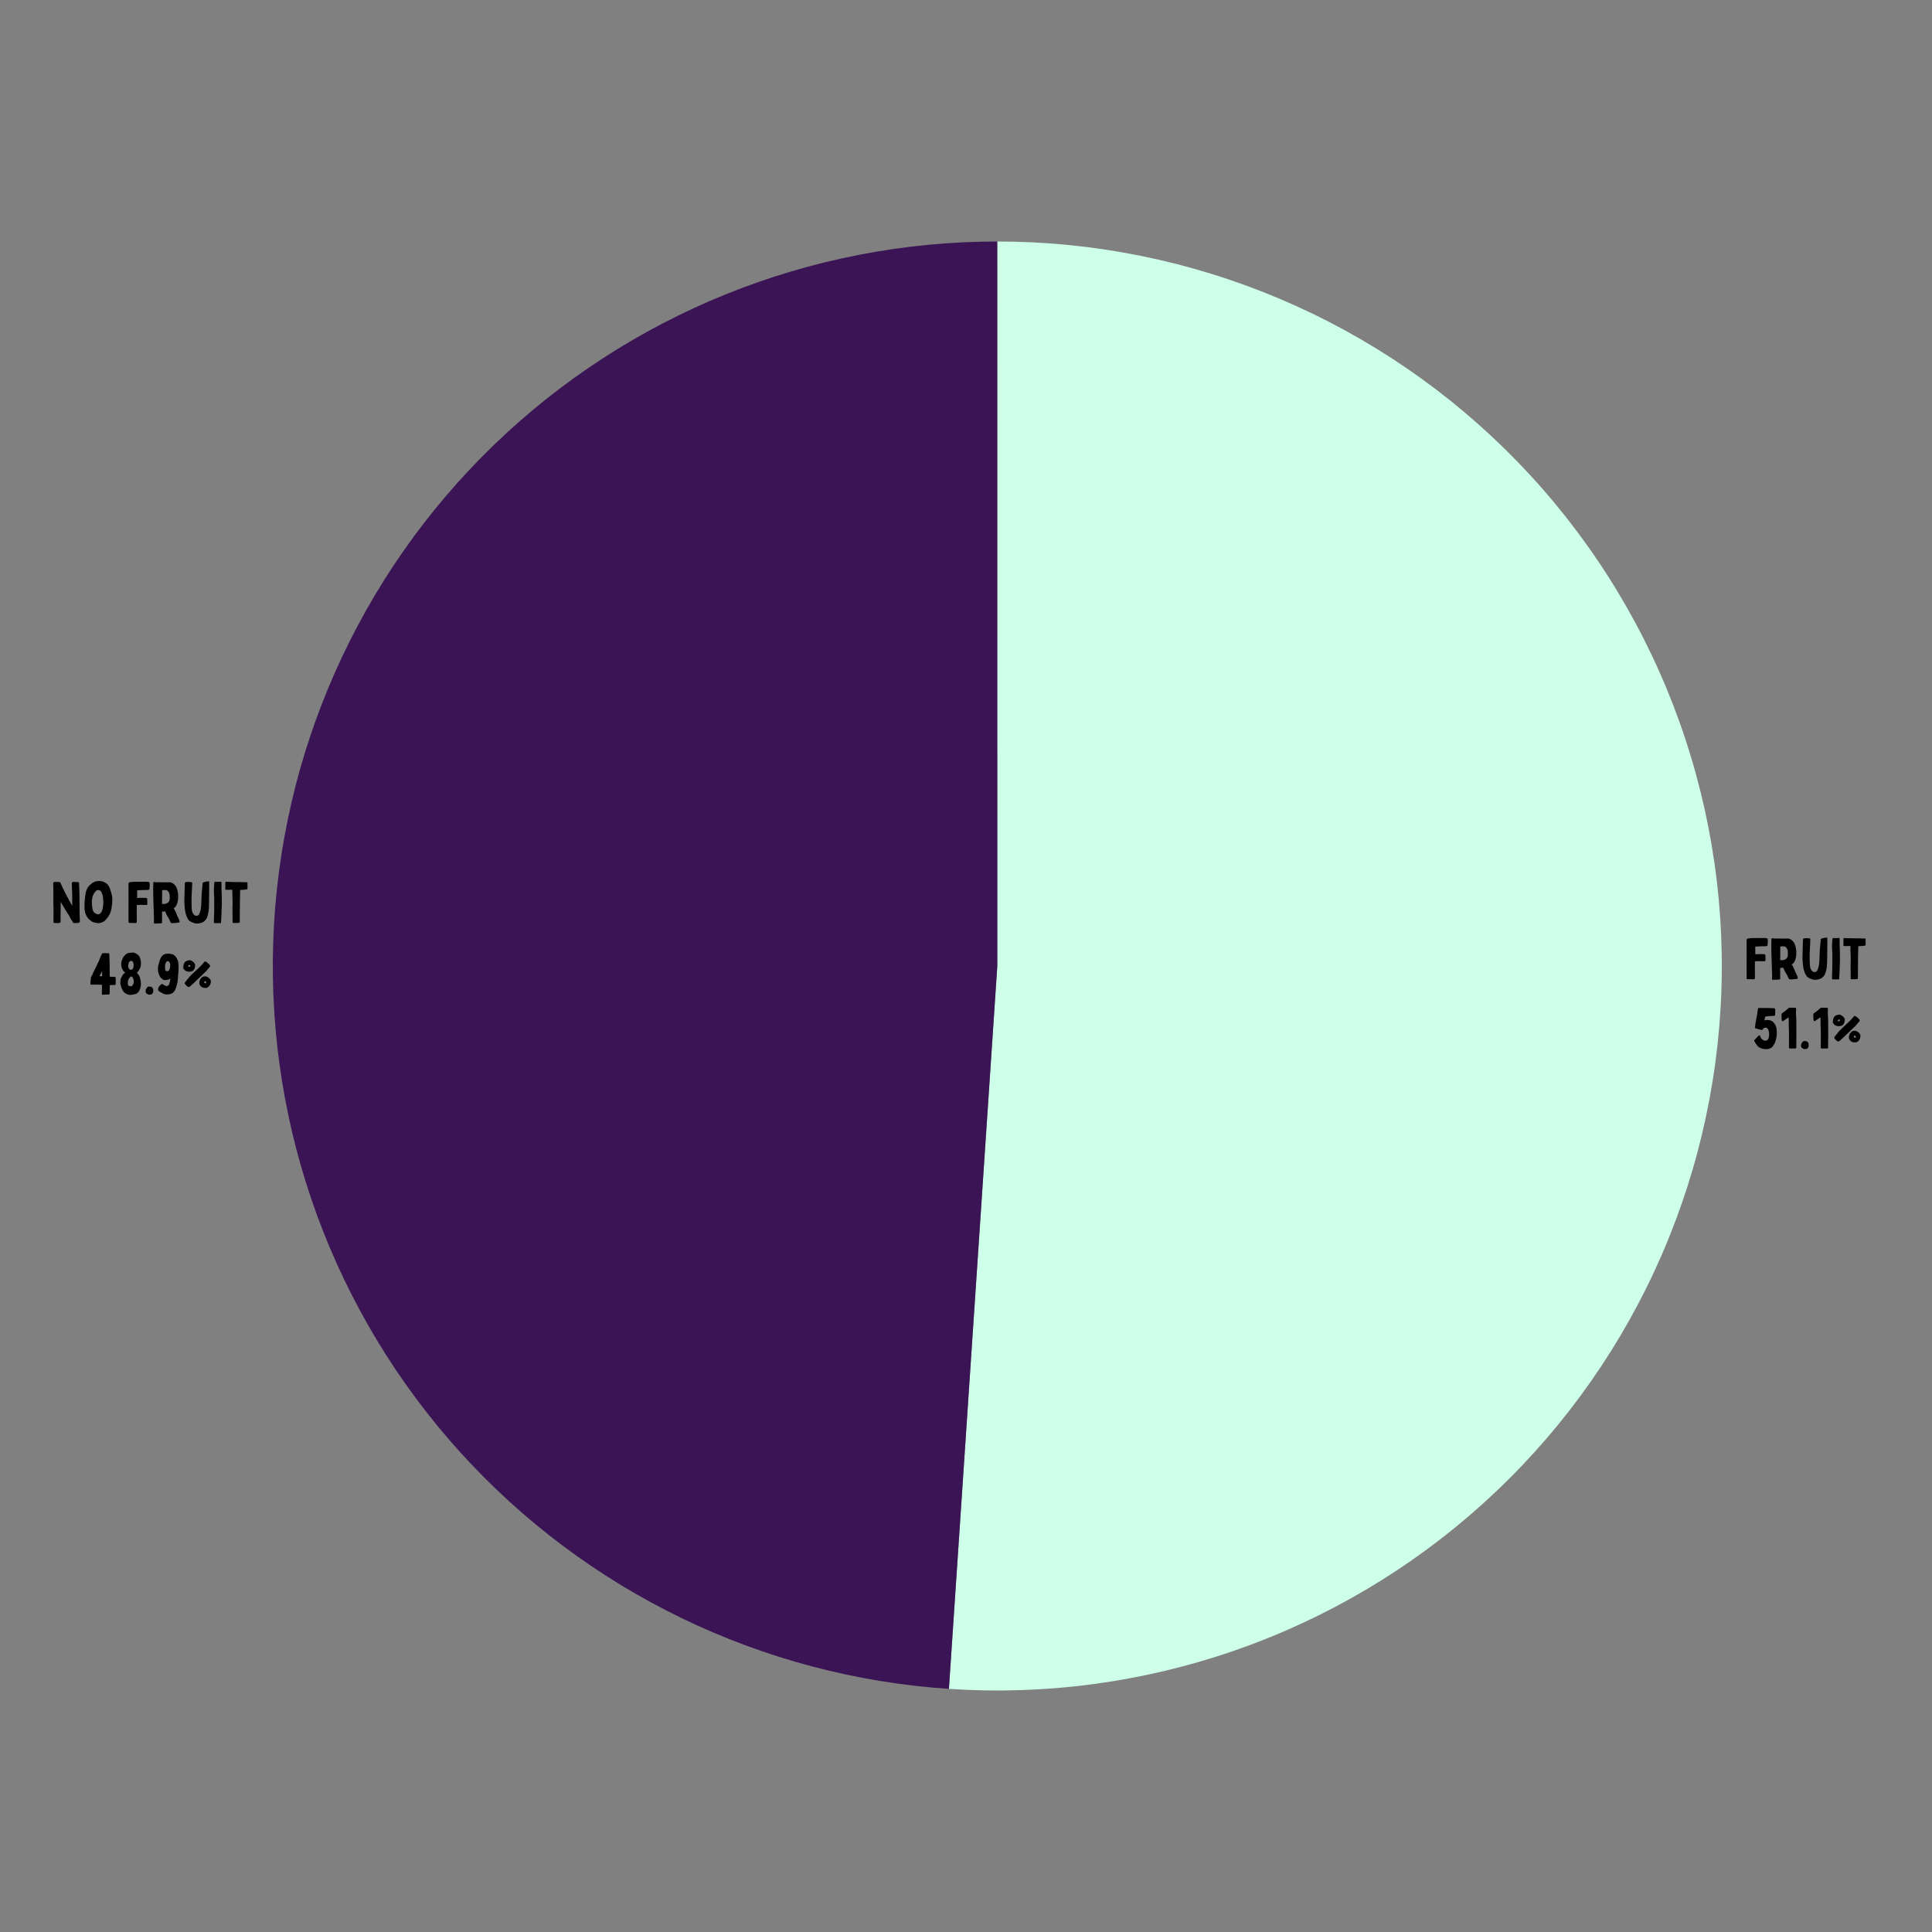 <svg xmlns="http://www.w3.org/2000/svg" xmlns:xlink="http://www.w3.org/1999/xlink" width="1080" zoomAndPan="magnify" viewBox="0 0 810 810" height="1080" preserveAspectRatio="xMidYMid meet" version="1.0"><rect x="0" y="0" width="810" height="810" fill="#808080" stroke="none"/><defs><g/></defs><path fill="#ceffe9" d="M 418.125 101.25 C 423.203 101.25 428.277 101.379 433.348 101.633 C 438.418 101.887 443.477 102.266 448.527 102.777 C 453.582 103.285 458.617 103.918 463.637 104.68 C 468.656 105.441 473.652 106.324 478.629 107.336 C 483.602 108.348 488.551 109.484 493.469 110.742 C 498.387 112 503.27 113.383 508.117 114.887 C 512.969 116.391 517.777 118.016 522.543 119.762 C 527.312 121.508 532.031 123.371 536.707 125.352 C 541.379 127.336 546 129.434 550.57 131.645 C 555.141 133.859 559.648 136.188 564.102 138.625 C 568.555 141.066 572.941 143.617 577.266 146.277 C 581.59 148.938 585.844 151.703 590.031 154.574 C 594.215 157.449 598.328 160.426 602.363 163.504 C 606.402 166.586 610.355 169.762 614.234 173.039 C 618.109 176.32 621.902 179.691 625.613 183.16 C 629.32 186.629 632.938 190.188 636.469 193.836 C 639.996 197.484 643.434 201.219 646.773 205.043 C 650.117 208.863 653.359 212.766 656.508 216.75 C 659.652 220.734 662.699 224.797 665.641 228.934 C 668.586 233.07 671.422 237.277 674.152 241.559 C 676.887 245.836 679.508 250.184 682.023 254.594 C 684.535 259.004 686.938 263.473 689.227 268.004 C 691.516 272.535 693.691 277.121 695.75 281.762 C 697.812 286.402 699.754 291.094 701.578 295.828 C 703.402 300.566 705.109 305.348 706.691 310.172 C 708.277 314.996 709.742 319.855 711.082 324.75 C 712.422 329.648 713.641 334.574 714.734 339.531 C 715.828 344.488 716.801 349.473 717.645 354.477 C 718.488 359.484 719.207 364.508 719.797 369.551 C 720.391 374.594 720.855 379.645 721.195 384.711 C 721.535 389.777 721.746 394.848 721.832 399.926 C 721.918 405 721.875 410.074 721.703 415.148 C 721.535 420.223 721.238 425.289 720.816 430.352 C 720.391 435.41 719.84 440.453 719.164 445.484 C 718.488 450.516 717.684 455.527 716.758 460.52 C 715.828 465.512 714.777 470.477 713.602 475.414 C 712.422 480.355 711.125 485.262 709.699 490.133 C 708.277 495.008 706.734 499.84 705.066 504.637 C 703.402 509.434 701.617 514.184 699.715 518.891 C 697.812 523.598 695.789 528.254 693.652 532.859 C 691.516 537.465 689.266 542.012 686.898 546.504 C 684.535 550.996 682.059 555.426 679.473 559.797 C 676.883 564.164 674.188 568.465 671.387 572.699 C 668.582 576.93 665.676 581.09 662.664 585.18 C 659.652 589.266 656.543 593.273 653.328 597.207 C 650.117 601.137 646.809 604.984 643.402 608.75 C 639.996 612.516 636.5 616.195 632.91 619.785 C 629.32 623.375 625.641 626.871 621.875 630.277 C 618.109 633.684 614.262 636.992 610.332 640.203 C 606.398 643.418 602.391 646.527 598.305 649.539 C 594.215 652.551 590.055 655.457 585.824 658.262 C 581.59 661.062 577.289 663.758 572.922 666.348 C 568.551 668.934 564.121 671.41 559.629 673.777 C 555.137 676.141 550.59 678.391 545.984 680.527 C 541.379 682.664 536.723 684.688 532.016 686.59 C 527.309 688.492 522.559 690.277 517.762 691.941 C 512.965 693.609 508.133 695.152 503.258 696.574 C 498.387 698 493.48 699.297 488.539 700.477 C 483.602 701.652 478.637 702.703 473.645 703.633 C 468.652 704.562 463.641 705.363 458.609 706.039 C 453.578 706.715 448.535 707.266 443.477 707.691 C 438.414 708.113 433.348 708.41 428.273 708.582 C 423.199 708.75 418.125 708.793 413.051 708.707 C 407.973 708.621 402.902 708.41 397.836 708.07 L 418.125 405 Z M 418.125 101.25 " fill-opacity="1" fill-rule="nonzero"/><path fill="#3a1455" d="M 397.836 708.07 C 392.984 707.746 388.141 707.305 383.305 706.746 C 378.473 706.191 373.656 705.516 368.855 704.727 C 364.055 703.938 359.273 703.035 354.52 702.016 C 349.762 700.996 345.031 699.863 340.328 698.617 C 335.625 697.371 330.953 696.016 326.316 694.543 C 321.68 693.074 317.078 691.492 312.52 689.801 C 307.957 688.109 303.438 686.309 298.965 684.402 C 294.488 682.492 290.062 680.477 285.684 678.355 C 281.305 676.234 276.98 674.008 272.707 671.68 C 268.438 669.352 264.223 666.922 260.07 664.391 C 255.914 661.859 251.824 659.227 247.797 656.5 C 243.766 653.77 239.805 650.949 235.914 648.031 C 232.02 645.109 228.203 642.102 224.453 639 C 220.707 635.898 217.035 632.707 213.438 629.43 C 209.844 626.148 206.332 622.785 202.898 619.34 C 199.465 615.891 196.117 612.363 192.852 608.758 C 189.59 605.148 186.414 601.465 183.328 597.703 C 180.242 593.941 177.246 590.109 174.344 586.207 C 171.441 582.301 168.637 578.328 165.922 574.289 C 163.211 570.25 160.598 566.148 158.086 561.984 C 155.57 557.816 153.156 553.594 150.848 549.312 C 148.535 545.031 146.328 540.699 144.223 536.312 C 142.121 531.926 140.125 527.488 138.234 523.008 C 136.344 518.523 134.562 513.996 132.891 509.43 C 131.219 504.859 129.656 500.254 128.203 495.609 C 126.754 490.969 125.414 486.293 124.188 481.582 C 122.961 476.875 121.848 472.141 120.848 467.379 C 119.852 462.617 118.965 457.836 118.195 453.031 C 117.426 448.227 116.773 443.406 116.234 438.574 C 115.699 433.738 115.277 428.891 114.973 424.035 C 114.668 419.18 114.48 414.32 114.406 409.457 C 114.336 404.59 114.383 399.727 114.543 394.867 C 114.707 390.004 114.984 385.148 115.379 380.297 C 115.777 375.449 116.289 370.613 116.918 365.789 C 117.543 360.965 118.289 356.156 119.148 351.367 C 120.004 346.578 120.98 341.812 122.066 337.074 C 123.156 332.332 124.355 327.617 125.672 322.934 C 126.984 318.25 128.41 313.598 129.949 308.984 C 131.488 304.367 133.137 299.793 134.895 295.254 C 136.652 290.719 138.516 286.227 140.488 281.781 C 142.465 277.332 144.543 272.938 146.727 268.59 C 148.914 264.242 151.199 259.949 153.59 255.715 C 155.984 251.477 158.473 247.301 161.066 243.184 C 163.656 239.066 166.348 235.012 169.133 231.023 C 171.922 227.035 174.801 223.117 177.777 219.27 C 180.75 215.418 183.816 211.641 186.973 207.941 C 190.129 204.238 193.371 200.613 196.703 197.066 C 200.031 193.52 203.445 190.055 206.945 186.672 C 210.441 183.289 214.016 179.992 217.672 176.785 C 221.328 173.574 225.059 170.453 228.863 167.422 C 232.668 164.391 236.543 161.449 240.492 158.605 C 244.438 155.762 248.449 153.012 252.527 150.359 C 256.605 147.707 260.746 145.152 264.949 142.699 C 269.148 140.246 273.406 137.895 277.723 135.648 C 282.035 133.398 286.402 131.254 290.816 129.215 C 295.234 127.176 299.699 125.246 304.207 123.422 C 308.719 121.594 313.27 119.879 317.863 118.273 C 322.453 116.668 327.082 115.172 331.746 113.789 C 336.41 112.406 341.105 111.137 345.832 109.977 C 350.559 108.82 355.309 107.777 360.082 106.848 C 364.859 105.918 369.652 105.102 374.469 104.402 C 379.281 103.703 384.113 103.121 388.953 102.652 C 393.797 102.188 398.648 101.836 403.508 101.602 C 408.367 101.367 413.23 101.25 418.094 101.25 L 418.125 405 Z M 397.836 708.07 " fill-opacity="1" fill-rule="nonzero"/><g fill="#000000" fill-opacity="1"><g transform="translate(731.285, 410.426)"><g><path d="M 1.008 -8.281 C 1.008 -7.223 1.008 -6.145 0.984 -5.09 L 0.984 -3.625 C 0.984 -2.52 0.984 -1.391 1.008 -0.266 C 1.008 0.023 1.008 0.047 1.32 0.098 L 1.465 0.098 C 1.727 0.098 1.992 0.07 2.23 0.098 C 2.785 0.145 3.336 0.145 3.887 0.145 C 3.984 0.145 4.055 0.121 4.129 0.121 C 4.344 0.07 4.441 -0.047 4.465 -0.266 C 4.465 -0.77 4.488 -1.297 4.488 -1.801 C 4.465 -2.953 4.441 -4.105 4.441 -5.258 C 4.441 -5.93 4.465 -6.602 4.488 -7.273 C 4.488 -7.367 4.512 -7.414 4.609 -7.414 C 4.824 -7.414 5.039 -7.441 5.258 -7.441 C 5.953 -7.465 6.625 -7.465 7.297 -7.414 C 7.754 -7.391 8.23 -7.414 8.688 -7.441 C 8.832 -7.465 8.879 -7.512 8.879 -7.68 C 8.879 -7.871 8.902 -8.062 8.902 -8.258 C 8.902 -8.785 8.902 -9.289 8.879 -9.793 C 8.879 -9.91 8.832 -10.031 8.785 -10.129 C 8.688 -10.32 8.52 -10.367 8.328 -10.391 C 7.656 -10.391 6.984 -10.414 6.336 -10.414 L 6.191 -10.414 C 5.734 -10.391 5.258 -10.367 4.777 -10.344 C 4.656 -10.344 4.633 -10.367 4.633 -10.512 C 4.633 -10.703 4.656 -10.895 4.633 -11.09 C 4.633 -11.855 4.609 -12.602 4.609 -13.367 C 4.609 -13.535 4.609 -13.535 4.777 -13.559 L 5.785 -13.633 C 6.168 -13.633 6.574 -13.68 6.961 -13.68 C 7.465 -13.703 7.945 -13.703 8.449 -13.703 C 8.688 -13.703 8.953 -13.703 9.191 -13.727 C 9.574 -13.777 9.742 -13.871 9.793 -14.281 C 9.887 -15 9.887 -15.719 9.863 -16.441 C 9.863 -16.512 9.863 -16.559 9.84 -16.609 C 9.77 -16.848 9.672 -17.039 9.383 -17.062 C 9.121 -17.113 8.855 -17.16 8.594 -17.16 C 8.207 -17.184 7.824 -17.16 7.441 -17.16 L 3.719 -17.16 C 3.023 -17.137 2.305 -17.062 1.609 -16.969 C 1.414 -16.945 1.246 -16.871 1.129 -16.727 C 1.055 -16.68 1.008 -16.559 1.008 -16.488 C 0.984 -16.246 0.961 -16.008 0.984 -15.77 C 0.984 -14.281 1.008 -12.77 1.008 -11.258 Z M 1.008 -8.281 "/></g></g></g><g fill="#000000" fill-opacity="1"><g transform="translate(741.653, 410.426)"><g><path d="M 1.246 -2.832 L 1.297 -2.832 L 1.297 0.145 C 1.297 0.312 1.367 0.383 1.559 0.359 C 1.895 0.359 2.258 0.336 2.594 0.336 C 3.238 0.359 3.887 0.289 4.512 0.215 C 4.633 0.215 4.68 0.145 4.703 0.047 L 4.703 -0.215 C 4.703 -1.609 4.703 -3.023 4.68 -4.414 C 4.68 -4.609 4.68 -4.609 4.871 -4.633 C 5.207 -4.656 5.52 -4.68 5.855 -4.703 C 5.977 -4.727 6.023 -4.703 6.047 -4.586 C 6.121 -4.414 6.191 -4.246 6.266 -4.055 C 6.406 -3.742 6.527 -3.434 6.695 -3.121 C 6.887 -2.762 7.105 -2.426 7.297 -2.09 C 7.441 -1.848 7.609 -1.633 7.703 -1.391 C 7.895 -0.91 8.113 -0.457 8.375 -0.023 C 8.449 0.098 8.543 0.145 8.664 0.168 C 8.977 0.168 9.312 0.191 9.648 0.168 C 10.129 0.145 10.586 0.07 11.062 0.047 C 11.352 0.023 11.617 0.023 11.855 -0.098 C 12.023 -0.168 12.098 -0.215 12.07 -0.406 C 12.047 -0.625 12 -0.84 11.93 -1.055 C 11.762 -1.465 11.594 -1.848 11.375 -2.258 C 11.16 -2.641 10.969 -3.07 10.824 -3.504 C 10.824 -3.551 10.801 -3.602 10.777 -3.648 C 10.609 -4.031 10.441 -4.414 10.273 -4.777 C 10.176 -4.992 10.078 -5.184 9.984 -5.375 C 9.863 -5.566 9.742 -5.762 9.602 -5.977 C 9.574 -6.047 9.574 -6.098 9.648 -6.145 C 9.816 -6.266 9.984 -6.383 10.129 -6.504 C 10.223 -6.602 10.32 -6.672 10.391 -6.793 C 10.633 -7.152 10.871 -7.535 10.992 -7.945 C 11.207 -8.617 11.398 -9.312 11.426 -10.031 C 11.449 -10.441 11.449 -10.871 11.449 -11.305 C 11.449 -12.434 11.207 -13.512 10.801 -14.566 C 10.703 -14.762 10.656 -14.977 10.535 -15.145 C 10.031 -15.91 9.406 -16.535 8.52 -16.824 C 8.281 -16.895 8.039 -16.945 7.801 -16.945 C 7.129 -16.945 6.434 -16.922 5.734 -16.922 C 5.113 -16.922 4.465 -16.945 3.816 -16.945 C 3.648 -16.945 3.504 -16.969 3.359 -16.969 C 3.121 -16.945 2.902 -16.922 2.664 -16.922 C 2.496 -16.922 2.328 -16.945 2.16 -16.945 C 2.016 -16.969 1.871 -16.992 1.703 -17.016 C 1.535 -17.039 1.367 -17.09 1.199 -17.039 C 1.078 -16.992 1.031 -16.922 1.031 -16.801 C 1.031 -16.535 1.008 -16.273 1.008 -16.031 C 0.961 -14.375 0.961 -12.719 1.008 -11.062 L 1.078 -9.121 C 1.078 -8.688 1.078 -8.258 1.105 -7.848 C 1.129 -7.105 1.176 -6.359 1.199 -5.641 C 1.223 -4.703 1.223 -3.77 1.246 -2.832 Z M 4.727 -10.754 L 4.727 -13.465 C 4.727 -13.609 4.727 -13.609 4.848 -13.609 C 5.016 -13.633 5.16 -13.633 5.305 -13.656 C 5.664 -13.703 6.023 -13.703 6.383 -13.656 C 6.672 -13.633 6.91 -13.512 7.105 -13.297 C 7.344 -13.078 7.512 -12.84 7.633 -12.527 C 7.703 -12.289 7.848 -12.07 7.871 -11.785 C 7.871 -11.594 7.895 -11.426 7.895 -11.23 C 7.922 -10.656 7.969 -10.105 7.848 -9.551 C 7.777 -9.215 7.633 -8.879 7.391 -8.617 C 7.223 -8.449 7.031 -8.305 6.816 -8.184 C 6.551 -8.039 6.266 -7.992 5.977 -7.895 C 5.93 -7.871 5.879 -7.871 5.832 -7.871 L 4.871 -7.871 C 4.68 -7.871 4.68 -7.871 4.68 -8.09 C 4.68 -8.664 4.703 -9.266 4.727 -9.84 Z M 4.727 -10.754 "/></g></g></g><g fill="#000000" fill-opacity="1"><g transform="translate(754.709, 410.426)"><g><path d="M 11.375 -11.809 L 11.398 -11.809 L 11.398 -14.352 C 11.398 -14.902 11.398 -15.434 11.426 -15.961 C 11.426 -16.32 11.426 -16.68 11.398 -17.039 C 11.398 -17.281 11.305 -17.352 11.062 -17.352 C 11.039 -17.352 11.039 -17.328 11.016 -17.328 C 10.801 -17.305 10.559 -17.281 10.344 -17.258 L 9.91 -17.184 C 9.551 -17.09 9.215 -16.992 8.855 -16.871 C 8.688 -16.848 8.664 -16.777 8.641 -16.609 C 8.594 -16.105 8.566 -15.574 8.52 -15.047 C 8.426 -14.09 8.328 -13.129 8.258 -12.191 C 8.184 -11.016 8.16 -9.863 8.113 -8.711 C 8.09 -7.727 8.062 -6.742 7.895 -5.785 C 7.801 -5.137 7.609 -4.488 7.344 -3.887 C 7.246 -3.625 7.105 -3.383 6.91 -3.191 C 6.551 -2.832 5.785 -2.832 5.426 -3 C 5.375 -3.023 5.352 -3.047 5.328 -3.07 C 4.895 -3.406 4.586 -3.84 4.391 -4.32 C 4.223 -4.801 4.105 -5.305 4.078 -5.809 L 4.008 -7.969 L 4.008 -10.559 C 4.008 -10.777 4.031 -10.969 4.031 -11.16 C 4.055 -11.449 4.078 -11.762 4.078 -12.07 L 4.078 -12.406 C 4.129 -13.105 4.176 -13.801 4.199 -14.496 L 4.273 -16.586 C 4.273 -16.871 4.176 -16.969 3.91 -16.992 C 3.742 -17.016 3.574 -17.016 3.406 -17.039 C 2.762 -17.137 2.137 -17.137 1.512 -16.992 C 1.297 -16.945 1.246 -16.922 1.223 -16.703 C 1.176 -16.32 1.152 -15.961 1.152 -15.602 C 1.129 -14.902 1.129 -14.184 1.105 -13.488 C 1.078 -12.098 1.031 -10.703 0.984 -9.289 C 0.961 -8.473 1.031 -7.633 1.105 -6.816 C 1.129 -6.504 1.176 -6.215 1.199 -5.93 C 1.223 -5.641 1.246 -5.375 1.297 -5.113 C 1.367 -4.609 1.465 -4.105 1.609 -3.625 C 1.727 -3.215 1.848 -2.809 2.039 -2.426 C 2.16 -2.207 2.258 -1.992 2.375 -1.777 C 2.543 -1.441 2.711 -1.105 3.023 -0.863 C 3.406 -0.574 3.793 -0.312 4.246 -0.145 C 4.559 -0.023 4.871 0.07 5.184 0.191 C 5.543 0.336 5.953 0.383 6.336 0.359 C 6.719 0.336 7.129 0.336 7.488 0.215 C 7.656 0.168 7.824 0.121 7.992 0.098 C 8.52 -0.047 9 -0.266 9.383 -0.672 C 9.434 -0.695 9.48 -0.719 9.504 -0.77 C 9.625 -0.863 9.742 -0.984 9.84 -1.105 C 10.32 -1.609 10.559 -2.258 10.754 -2.93 C 11.137 -4.176 11.258 -5.473 11.305 -6.77 C 11.352 -7.703 11.328 -8.641 11.352 -9.574 C 11.352 -10.32 11.375 -11.062 11.375 -11.809 Z M 11.375 -11.809 "/></g></g></g><g fill="#000000" fill-opacity="1"><g transform="translate(767.093, 410.426)"><g><path d="M 4.32 -7.945 C 4.297 -9.312 4.297 -10.703 4.273 -12.07 C 4.273 -12.383 4.246 -12.672 4.223 -12.984 C 4.223 -13.297 4.199 -13.609 4.176 -13.922 L 4.176 -16.895 C 4.152 -17.113 4.078 -17.184 3.863 -17.184 C 3.742 -17.184 3.625 -17.16 3.527 -17.16 C 3.336 -17.16 3.168 -17.137 3 -17.137 C 2.543 -17.137 2.113 -17.16 1.656 -17.137 C 1.223 -17.137 1.176 -17.062 1.152 -16.633 C 1.105 -15.961 1.055 -15.266 1.008 -14.566 C 0.961 -13.633 0.984 -12.672 1.055 -11.734 C 1.078 -11.258 1.129 -10.777 1.129 -10.32 L 1.129 -6.719 C 1.176 -5.113 1.055 -3.48 1.008 -1.848 C 0.984 -1.297 1.008 -0.77 0.984 -0.215 C 0.984 -0.023 1.078 0.098 1.246 0.168 C 1.32 0.191 1.367 0.191 1.441 0.191 L 3.77 0.191 C 3.91 0.191 3.984 0.121 3.984 -0.047 C 4.008 -0.098 3.984 -0.145 3.984 -0.215 C 4.008 -0.434 4.008 -0.648 4.031 -0.863 C 4.055 -1.586 4.129 -2.305 4.152 -3.023 C 4.176 -3.551 4.176 -4.078 4.199 -4.609 C 4.223 -5.016 4.223 -5.426 4.246 -5.809 C 4.273 -6.504 4.297 -7.223 4.32 -7.945 Z M 4.32 -7.945 "/></g></g></g><g fill="#000000" fill-opacity="1"><g transform="translate(772.373, 410.426)"><g><path d="M 3.551 -6.961 L 3.504 -6.961 L 3.504 -4.391 C 3.504 -3.047 3.527 -1.68 3.551 -0.336 C 3.551 0.047 3.672 0.145 4.008 0.145 C 4.246 0.121 4.488 0.121 4.727 0.121 L 5.16 0.121 C 5.328 0.121 5.52 0.098 5.688 0.098 C 5.902 0.07 6.121 0.047 6.312 0.023 C 6.434 0 6.504 -0.07 6.527 -0.191 C 6.527 -0.289 6.551 -0.383 6.551 -0.48 C 6.574 -2.566 6.574 -4.656 6.602 -6.719 C 6.602 -7.68 6.602 -8.617 6.625 -9.551 C 6.648 -10.344 6.695 -11.137 6.695 -11.93 C 6.719 -12.457 6.719 -12.984 6.719 -13.512 C 6.719 -13.727 6.719 -13.703 6.91 -13.727 C 7.32 -13.727 7.703 -13.754 8.113 -13.801 C 8.566 -13.824 9 -13.895 9.457 -13.969 C 9.719 -14.016 9.793 -14.09 9.793 -14.375 L 9.793 -16.633 C 9.793 -16.871 9.719 -16.945 9.48 -16.945 L 6.961 -17.016 C 6.07 -17.039 5.184 -17.039 4.297 -17.039 L 1.777 -17.113 C 1.488 -17.113 1.199 -17.137 0.91 -17.16 C 0.793 -17.16 0.695 -17.137 0.602 -17.016 C 0.551 -16.895 0.504 -16.777 0.504 -16.656 L 0.504 -14.473 C 0.504 -14.328 0.48 -14.184 0.48 -14.039 C 0.48 -13.871 0.551 -13.801 0.695 -13.801 C 1.078 -13.801 1.465 -13.777 1.848 -13.777 C 2.328 -13.801 2.785 -13.801 3.266 -13.824 C 3.434 -13.824 3.434 -13.824 3.434 -13.633 L 3.434 -12.434 C 3.457 -11.52 3.527 -10.609 3.527 -9.719 C 3.551 -8.809 3.551 -7.871 3.551 -6.961 Z M 3.551 -6.961 "/></g></g></g><g fill="#000000" fill-opacity="1"><g transform="translate(734.449, 439.512)"><g><path d="M 5.281 -11.711 C 5.305 -11.809 5.305 -11.902 5.328 -11.977 C 5.398 -12.359 5.496 -12.719 5.566 -13.105 C 5.617 -13.297 5.617 -13.297 5.785 -13.32 C 6.168 -13.367 6.574 -13.441 6.961 -13.488 C 7.391 -13.535 7.824 -13.535 8.281 -13.559 C 8.641 -13.586 9.023 -13.609 9.383 -13.633 C 9.672 -13.68 9.77 -13.777 9.793 -14.062 L 9.793 -14.184 C 9.793 -14.762 9.793 -15.312 9.816 -15.887 C 9.816 -16.055 9.793 -16.246 9.77 -16.414 C 9.77 -16.609 9.625 -16.777 9.48 -16.777 C 9.168 -16.801 8.855 -16.848 8.52 -16.848 C 7.801 -16.871 7.105 -16.895 6.383 -16.895 C 5.23 -16.895 4.105 -16.922 2.953 -16.922 C 2.902 -16.922 2.855 -16.895 2.809 -16.871 C 2.711 -16.777 2.594 -16.68 2.566 -16.512 C 2.566 -16.414 2.543 -16.32 2.52 -16.223 C 2.426 -15.527 2.352 -14.855 2.23 -14.16 C 2.062 -13.176 1.871 -12.215 1.68 -11.23 C 1.535 -10.414 1.414 -9.625 1.344 -8.809 L 1.344 -8.594 C 1.344 -8.52 1.367 -8.449 1.465 -8.426 L 1.969 -8.281 C 2.184 -8.207 2.375 -8.137 2.594 -8.09 C 2.879 -7.992 3.168 -7.871 3.504 -7.848 C 3.672 -7.848 3.84 -7.777 3.984 -7.754 C 4.055 -7.727 4.105 -7.703 4.176 -7.703 C 4.297 -7.656 4.391 -7.727 4.465 -7.824 C 4.586 -7.969 4.703 -8.113 4.801 -8.258 C 4.969 -8.449 5.184 -8.543 5.398 -8.617 C 5.977 -8.809 6.625 -8.496 6.84 -7.969 C 6.887 -7.848 6.961 -7.703 7.008 -7.586 C 7.297 -6.648 7.344 -5.734 7.176 -4.777 C 7.129 -4.367 6.984 -4.008 6.719 -3.672 C 6.551 -3.457 6.359 -3.289 6.07 -3.266 C 5.832 -3.215 5.594 -3.215 5.328 -3.238 C 5.184 -3.238 5.039 -3.289 4.895 -3.359 C 4.465 -3.602 4.078 -3.938 3.816 -4.367 C 3.672 -4.656 3.551 -4.969 3.434 -5.258 C 3.359 -5.449 3.383 -5.426 3.168 -5.426 C 3.121 -5.426 3.047 -5.426 3 -5.375 C 2.855 -5.281 2.711 -5.184 2.594 -5.062 C 2.281 -4.754 2.016 -4.441 1.727 -4.129 C 1.512 -3.887 1.297 -3.648 1.078 -3.434 C 0.984 -3.336 0.961 -3.238 1.008 -3.121 C 1.031 -3.07 1.055 -3 1.078 -2.953 C 1.414 -2.426 1.68 -1.848 2.113 -1.391 C 2.113 -1.367 2.137 -1.344 2.137 -1.344 C 2.305 -1.078 2.496 -0.887 2.711 -0.695 C 3.121 -0.336 3.625 -0.098 4.152 0.07 C 4.559 0.191 4.992 0.289 5.426 0.336 C 5.879 0.383 6.336 0.359 6.793 0.289 C 7.199 0.238 7.586 0.07 7.945 -0.121 C 8.305 -0.312 8.641 -0.551 8.855 -0.887 C 9.098 -1.246 9.312 -1.633 9.527 -2.016 C 9.672 -2.258 9.77 -2.52 9.863 -2.785 C 10.176 -3.625 10.367 -4.488 10.441 -5.375 C 10.535 -6.383 10.512 -7.391 10.344 -8.398 C 10.223 -9 10.031 -9.574 9.695 -10.078 C 9.551 -10.32 9.383 -10.535 9.215 -10.754 C 9 -11.062 8.688 -11.305 8.352 -11.473 C 7.871 -11.711 7.391 -11.855 6.84 -11.879 C 6.434 -11.902 6 -11.879 5.594 -11.785 C 5.496 -11.762 5.398 -11.734 5.281 -11.711 Z M 5.281 -11.711 "/></g></g></g><g fill="#000000" fill-opacity="1"><g transform="translate(745.921, 439.512)"><g><path d="M 3.961 -13.008 C 3.984 -12.574 4.008 -12.191 4.008 -11.785 C 4.008 -10.008 4.055 -8.23 4.129 -6.457 C 4.152 -5.711 4.129 -4.969 4.129 -4.223 C 4.129 -3.289 4.105 -2.375 4.105 -1.465 L 4.105 -0.336 C 4.105 -0.07 4.32 0.121 4.586 0.098 C 4.727 0.07 4.848 0.07 4.992 0.07 L 6.648 0.07 C 6.742 0.07 6.816 0.07 6.91 0.047 C 7.105 -0.023 7.199 -0.145 7.199 -0.359 C 7.199 -0.984 7.176 -1.609 7.176 -2.23 C 7.199 -3.191 7.223 -4.152 7.223 -5.113 C 7.223 -7.078 7.199 -9.023 7.199 -10.969 C 7.199 -12 7.176 -13.008 7.078 -14.039 C 7.055 -14.449 7.055 -14.879 7.055 -15.289 C 7.055 -15.504 7.078 -15.695 7.078 -15.887 C 7.105 -16.078 7.105 -16.246 7.105 -16.414 L 7.105 -16.754 C 7.078 -16.871 6.984 -16.945 6.863 -16.969 C 6.672 -16.992 6.48 -17.016 6.289 -17.016 C 5.688 -17.039 5.09 -17.039 4.488 -17.039 C 4.246 -17.062 4.055 -16.969 3.887 -16.801 C 3.816 -16.727 3.719 -16.656 3.625 -16.586 C 3.289 -16.297 2.953 -15.984 2.617 -15.719 C 2.258 -15.434 1.895 -15.191 1.559 -14.953 L 1.199 -14.664 C 1.055 -14.566 0.984 -14.426 0.984 -14.258 C 0.984 -14.184 0.961 -14.113 0.961 -14.062 C 0.984 -13.559 0.984 -13.055 1.008 -12.551 C 1.008 -12.266 1.055 -11.977 1.129 -11.688 C 1.176 -11.398 1.414 -11.305 1.68 -11.473 C 2.137 -11.785 2.641 -12.023 3.07 -12.406 C 3.145 -12.48 3.238 -12.504 3.336 -12.574 L 3.77 -12.863 C 3.816 -12.91 3.887 -12.961 3.961 -13.008 Z M 3.961 -13.008 "/></g></g></g><g fill="#000000" fill-opacity="1"><g transform="translate(754.105, 439.512)"><g><path d="M 4.199 -1.297 C 4.199 -1.465 4.199 -1.609 4.176 -1.777 C 4.105 -2.52 3.48 -3 2.93 -3.023 C 2.762 -3.047 2.594 -3.047 2.426 -3.07 C 2.062 -3.07 1.777 -2.93 1.586 -2.641 C 1.414 -2.398 1.273 -2.16 1.129 -1.895 C 0.984 -1.633 0.938 -1.344 0.984 -1.031 C 1.008 -0.742 1.055 -0.457 1.297 -0.238 C 1.801 0.238 2.398 0.434 3.098 0.289 C 3.504 0.215 3.816 0 4.008 -0.383 C 4.152 -0.672 4.199 -0.984 4.199 -1.297 Z M 4.199 -1.297 "/></g></g></g><g fill="#000000" fill-opacity="1"><g transform="translate(759.265, 439.512)"><g><path d="M 3.961 -13.008 C 3.984 -12.574 4.008 -12.191 4.008 -11.785 C 4.008 -10.008 4.055 -8.23 4.129 -6.457 C 4.152 -5.711 4.129 -4.969 4.129 -4.223 C 4.129 -3.289 4.105 -2.375 4.105 -1.465 L 4.105 -0.336 C 4.105 -0.07 4.32 0.121 4.586 0.098 C 4.727 0.07 4.848 0.07 4.992 0.07 L 6.648 0.07 C 6.742 0.07 6.816 0.07 6.91 0.047 C 7.105 -0.023 7.199 -0.145 7.199 -0.359 C 7.199 -0.984 7.176 -1.609 7.176 -2.23 C 7.199 -3.191 7.223 -4.152 7.223 -5.113 C 7.223 -7.078 7.199 -9.023 7.199 -10.969 C 7.199 -12 7.176 -13.008 7.078 -14.039 C 7.055 -14.449 7.055 -14.879 7.055 -15.289 C 7.055 -15.504 7.078 -15.695 7.078 -15.887 C 7.105 -16.078 7.105 -16.246 7.105 -16.414 L 7.105 -16.754 C 7.078 -16.871 6.984 -16.945 6.863 -16.969 C 6.672 -16.992 6.48 -17.016 6.289 -17.016 C 5.688 -17.039 5.09 -17.039 4.488 -17.039 C 4.246 -17.062 4.055 -16.969 3.887 -16.801 C 3.816 -16.727 3.719 -16.656 3.625 -16.586 C 3.289 -16.297 2.953 -15.984 2.617 -15.719 C 2.258 -15.434 1.895 -15.191 1.559 -14.953 L 1.199 -14.664 C 1.055 -14.566 0.984 -14.426 0.984 -14.258 C 0.984 -14.184 0.961 -14.113 0.961 -14.062 C 0.984 -13.559 0.984 -13.055 1.008 -12.551 C 1.008 -12.266 1.055 -11.977 1.129 -11.688 C 1.176 -11.398 1.414 -11.305 1.68 -11.473 C 2.137 -11.785 2.641 -12.023 3.07 -12.406 C 3.145 -12.48 3.238 -12.504 3.336 -12.574 L 3.77 -12.863 C 3.816 -12.91 3.887 -12.961 3.961 -13.008 Z M 3.961 -13.008 "/></g></g></g><g fill="#000000" fill-opacity="1"><g transform="translate(767.449, 439.512)"><g><path d="M 10.152 -13.559 C 9.984 -13.559 9.887 -13.512 9.816 -13.414 C 9.77 -13.344 9.719 -13.297 9.672 -13.246 C 9.406 -12.938 9.145 -12.648 8.879 -12.336 C 8.617 -12.047 8.375 -11.762 8.09 -11.473 C 7.801 -11.184 7.488 -10.895 7.176 -10.609 C 6.168 -9.648 5.16 -8.711 4.176 -7.777 C 4.031 -7.633 3.887 -7.512 3.77 -7.367 C 3.098 -6.527 2.426 -5.711 1.727 -4.871 C 1.586 -4.703 1.609 -4.488 1.586 -4.297 C 1.586 -4.273 1.633 -4.223 1.656 -4.199 C 1.945 -3.816 2.258 -3.457 2.617 -3.145 C 2.809 -3 3.023 -2.93 3.238 -2.879 C 3.312 -2.879 3.383 -2.879 3.434 -2.902 C 3.648 -3 3.863 -3.098 4.031 -3.289 C 4.414 -3.695 4.871 -4.055 5.281 -4.441 C 5.711 -4.801 6.098 -5.23 6.504 -5.617 C 7.441 -6.527 8.352 -7.414 9.289 -8.305 C 9.434 -8.449 9.574 -8.566 9.719 -8.688 C 10.031 -9 10.367 -9.312 10.68 -9.648 C 11.137 -10.152 11.566 -10.68 12 -11.207 C 12.047 -11.258 12.098 -11.328 12.145 -11.398 C 12.215 -11.543 12.289 -11.734 12.191 -11.902 C 12.023 -12.168 11.855 -12.434 11.617 -12.625 C 11.305 -12.84 11.09 -13.152 10.727 -13.32 C 10.727 -13.32 10.703 -13.32 10.703 -13.344 C 10.535 -13.512 10.344 -13.535 10.152 -13.559 Z M 5.953 -11.855 L 5.953 -12.098 C 5.93 -12.238 5.902 -12.383 5.855 -12.527 C 5.664 -12.938 5.352 -13.273 4.969 -13.559 C 4.801 -13.656 4.633 -13.754 4.465 -13.871 C 4.078 -14.137 3.648 -14.16 3.191 -14.062 C 2.977 -14.016 2.785 -13.969 2.566 -13.895 C 2.016 -13.703 1.609 -13.391 1.344 -12.84 C 1.055 -12.215 0.984 -11.543 0.961 -10.848 C 0.961 -10.777 0.984 -10.68 1.055 -10.609 C 1.176 -10.414 1.344 -10.246 1.488 -10.055 C 1.586 -9.961 1.656 -9.863 1.754 -9.793 C 2.207 -9.48 2.734 -9.312 3.289 -9.289 C 3.719 -9.289 4.152 -9.336 4.559 -9.457 C 4.754 -9.527 4.945 -9.625 5.113 -9.77 C 5.426 -10.008 5.617 -10.344 5.734 -10.703 C 5.902 -11.062 5.953 -11.449 5.953 -11.855 Z M 3.457 -11.328 C 3.336 -11.352 3.238 -11.352 3.145 -11.398 C 3.023 -11.449 3.023 -11.496 3.047 -11.617 C 3.098 -11.855 3.336 -12.098 3.574 -12.145 C 3.648 -12.168 3.719 -12.145 3.77 -12.07 C 3.863 -11.93 3.91 -11.785 3.91 -11.617 C 3.887 -11.496 3.84 -11.426 3.742 -11.375 C 3.648 -11.352 3.551 -11.328 3.457 -11.328 Z M 10.152 -7.344 C 9.527 -7.367 9.023 -7.152 8.594 -6.742 C 8.305 -6.434 8.09 -6.098 7.922 -5.711 C 7.754 -5.281 7.703 -4.824 7.727 -4.367 C 7.754 -4.105 7.801 -3.84 7.969 -3.625 C 8.184 -3.359 8.375 -3.098 8.664 -2.902 C 9.121 -2.594 9.648 -2.496 10.199 -2.473 C 10.824 -2.449 11.328 -2.688 11.734 -3.121 C 12.266 -3.719 12.574 -4.441 12.551 -5.281 C 12.527 -5.566 12.457 -5.879 12.266 -6.098 C 11.953 -6.457 11.641 -6.816 11.207 -7.031 C 10.848 -7.223 10.512 -7.367 10.152 -7.344 Z M 10.633 -4.777 C 10.633 -4.465 10.488 -4.344 10.199 -4.465 C 10.008 -4.535 9.816 -4.586 9.742 -4.801 C 9.719 -4.922 9.695 -5.016 9.793 -5.09 C 9.84 -5.16 9.887 -5.207 9.961 -5.258 C 10.129 -5.375 10.223 -5.375 10.391 -5.23 C 10.512 -5.113 10.633 -4.969 10.633 -4.777 Z M 10.633 -4.777 "/></g></g></g><g fill="#000000" fill-opacity="1"><g transform="translate(21.316, 386.836)"><g><path d="M 4.129 -8.664 C 4.152 -8.664 4.152 -8.688 4.176 -8.688 C 4.176 -8.664 4.199 -8.664 4.199 -8.641 C 4.391 -8.137 4.727 -7.703 4.992 -7.246 C 5.352 -6.602 5.734 -5.977 6.121 -5.328 C 6.406 -4.871 6.672 -4.441 6.961 -4.008 C 7.273 -3.527 7.609 -3.098 7.848 -2.617 C 7.992 -2.305 8.137 -2.016 8.281 -1.727 C 8.594 -1.223 8.93 -0.719 9.238 -0.191 C 9.312 -0.098 9.406 0 9.48 0.098 C 9.551 0.145 9.648 0.168 9.695 0.168 C 10.008 0.168 10.32 0.145 10.633 0.145 C 10.871 0.121 11.137 0.07 11.398 0.098 C 11.664 0.098 11.855 0 12.047 -0.215 C 12.121 -0.312 12.168 -0.383 12.168 -0.527 C 12.145 -0.984 12.145 -1.465 12.145 -1.922 C 12.098 -2.902 12.047 -3.863 12.047 -4.848 C 12.023 -6.406 12.047 -7.992 12.023 -9.551 C 12.023 -10.922 12 -12.289 11.953 -13.633 C 11.93 -14.641 11.809 -15.648 11.832 -16.656 C 11.832 -16.777 11.762 -16.871 11.664 -16.922 C 11.617 -16.945 11.566 -16.969 11.496 -16.969 C 11.328 -17.039 11.113 -17.016 10.922 -17.016 C 10.512 -17.039 10.078 -17.062 9.672 -17.09 C 9.457 -17.09 9.266 -17.062 9.07 -16.992 C 8.902 -16.922 8.809 -16.848 8.809 -16.656 C 8.809 -15.961 8.809 -15.266 8.832 -14.594 C 8.855 -13.801 8.953 -13.008 8.953 -12.215 C 8.977 -10.559 8.977 -8.902 8.977 -7.273 C 8.977 -7.223 8.953 -7.176 8.953 -7.129 C 8.902 -7.152 8.879 -7.176 8.879 -7.199 C 8.543 -7.801 8.184 -8.398 7.871 -9 C 7.656 -9.359 7.488 -9.719 7.297 -10.078 C 6.695 -11.184 6.098 -12.289 5.566 -13.414 C 5.23 -14.113 4.848 -14.809 4.559 -15.551 C 4.414 -15.938 4.199 -16.297 4.031 -16.68 C 3.961 -16.871 3.816 -16.992 3.625 -17.016 L 2.762 -17.09 L 1.535 -17.09 C 1.488 -17.09 1.414 -17.09 1.367 -17.062 C 1.129 -16.922 0.961 -16.727 0.961 -16.414 C 0.961 -16.273 0.961 -16.152 0.984 -16.031 C 0.984 -15.887 1.008 -15.742 1.031 -15.574 C 1.031 -14.977 1.055 -14.352 1.055 -13.727 L 1.055 -8.449 C 1.078 -7.535 1.105 -6.625 1.129 -5.734 C 1.129 -4.008 1.105 -2.258 1.105 -0.551 C 1.105 -0.434 1.105 -0.336 1.129 -0.215 C 1.152 -0.023 1.297 0.121 1.488 0.121 C 2.062 0.145 2.641 0.215 3.215 0.168 C 3.434 0.145 3.625 0.098 3.816 0 C 4.008 -0.098 4.105 -0.312 4.105 -0.527 C 4.078 -1.129 4.055 -1.727 4.055 -2.328 C 4.055 -3.121 4.105 -3.938 4.105 -4.727 C 4.129 -5.977 4.129 -7.246 4.129 -8.496 Z M 4.129 -8.664 "/></g></g></g><g fill="#000000" fill-opacity="1"><g transform="translate(34.444, 386.836)"><g><path d="M 1.008 -7.656 L 1.008 -7.367 C 0.938 -6.359 0.984 -5.352 1.246 -4.344 C 1.344 -4.031 1.441 -3.695 1.559 -3.383 C 1.703 -3.023 1.848 -2.664 2.113 -2.375 C 2.113 -2.375 2.137 -2.328 2.137 -2.305 C 2.328 -1.969 2.594 -1.68 2.879 -1.414 C 3.215 -1.129 3.551 -0.84 3.91 -0.602 C 4.152 -0.406 4.414 -0.266 4.727 -0.191 C 5.016 -0.121 5.305 0 5.594 0.047 C 5.953 0.121 6.312 0.168 6.672 0.215 L 6.742 0.215 C 7.152 0.168 7.559 0.145 7.969 0 C 8.23 -0.07 8.473 -0.168 8.711 -0.289 C 9.289 -0.574 9.719 -1.008 10.129 -1.465 C 10.344 -1.727 10.535 -1.969 10.727 -2.23 C 10.992 -2.641 11.281 -3 11.473 -3.457 C 11.566 -3.672 11.688 -3.91 11.785 -4.129 C 12.098 -4.871 12.238 -5.641 12.359 -6.406 C 12.551 -7.586 12.672 -8.785 12.648 -9.961 C 12.625 -10.488 12.574 -11.016 12.457 -11.52 C 12.238 -12.434 11.977 -13.297 11.688 -14.184 C 11.473 -14.734 11.207 -15.289 10.848 -15.77 C 10.633 -16.078 10.367 -16.344 10.031 -16.559 C 9.602 -16.824 9.168 -17.062 8.688 -17.23 C 8.281 -17.375 7.871 -17.449 7.441 -17.473 C 6.984 -17.496 6.527 -17.449 6.098 -17.375 C 5.688 -17.305 5.305 -17.23 4.969 -17.016 C 4.945 -17.016 4.945 -16.992 4.922 -16.992 C 4.609 -16.922 4.344 -16.703 4.105 -16.512 C 3.816 -16.297 3.527 -16.055 3.266 -15.816 C 2.734 -15.359 2.328 -14.809 2.039 -14.16 C 1.992 -14.016 1.945 -13.871 1.871 -13.727 C 1.656 -13.273 1.535 -12.77 1.441 -12.238 C 1.344 -11.641 1.297 -11.039 1.199 -10.441 C 1.152 -10.008 1.078 -9.574 1.055 -9.145 C 1.008 -8.664 1.008 -8.16 1.008 -7.656 Z M 8.879 -8.902 C 8.879 -8.016 8.809 -7.129 8.664 -6.238 C 8.594 -5.664 8.398 -5.113 8.137 -4.586 C 7.969 -4.223 7.703 -3.91 7.367 -3.719 C 7.031 -3.504 6.672 -3.406 6.266 -3.551 C 5.953 -3.672 5.641 -3.816 5.352 -3.984 C 5.016 -4.199 4.801 -4.488 4.633 -4.824 C 4.414 -5.23 4.344 -5.664 4.273 -6.098 C 4.105 -7.078 4.031 -8.09 4.078 -9.07 C 4.152 -10.129 4.344 -11.184 4.871 -12.121 C 5.16 -12.602 5.496 -13.031 5.902 -13.414 C 6.07 -13.609 6.289 -13.68 6.551 -13.68 C 6.84 -13.656 7.129 -13.633 7.391 -13.535 C 7.535 -13.488 7.633 -13.414 7.703 -13.32 C 7.969 -13.055 8.137 -12.719 8.281 -12.383 C 8.543 -11.785 8.688 -11.16 8.762 -10.512 C 8.809 -9.984 8.832 -9.457 8.879 -8.902 Z M 8.879 -8.902 "/></g></g></g><g fill="#000000" fill-opacity="1"><g transform="translate(48.076, 386.836)"><g/></g></g><g fill="#000000" fill-opacity="1"><g transform="translate(52.876, 386.836)"><g><path d="M 1.008 -8.281 C 1.008 -7.223 1.008 -6.145 0.984 -5.09 L 0.984 -3.625 C 0.984 -2.52 0.984 -1.391 1.008 -0.266 C 1.008 0.023 1.008 0.047 1.32 0.098 L 1.465 0.098 C 1.727 0.098 1.992 0.07 2.23 0.098 C 2.785 0.145 3.336 0.145 3.887 0.145 C 3.984 0.145 4.055 0.121 4.129 0.121 C 4.344 0.07 4.441 -0.047 4.465 -0.266 C 4.465 -0.77 4.488 -1.297 4.488 -1.801 C 4.465 -2.953 4.441 -4.105 4.441 -5.258 C 4.441 -5.93 4.465 -6.602 4.488 -7.273 C 4.488 -7.367 4.512 -7.414 4.609 -7.414 C 4.824 -7.414 5.039 -7.441 5.258 -7.441 C 5.953 -7.465 6.625 -7.465 7.297 -7.414 C 7.754 -7.391 8.23 -7.414 8.688 -7.441 C 8.832 -7.465 8.879 -7.512 8.879 -7.68 C 8.879 -7.871 8.902 -8.062 8.902 -8.258 C 8.902 -8.785 8.902 -9.289 8.879 -9.793 C 8.879 -9.91 8.832 -10.031 8.785 -10.129 C 8.688 -10.32 8.52 -10.367 8.328 -10.391 C 7.656 -10.391 6.984 -10.414 6.336 -10.414 L 6.191 -10.414 C 5.734 -10.391 5.258 -10.367 4.777 -10.344 C 4.656 -10.344 4.633 -10.367 4.633 -10.512 C 4.633 -10.703 4.656 -10.895 4.633 -11.09 C 4.633 -11.855 4.609 -12.602 4.609 -13.367 C 4.609 -13.535 4.609 -13.535 4.777 -13.559 L 5.785 -13.633 C 6.168 -13.633 6.574 -13.68 6.961 -13.68 C 7.465 -13.703 7.945 -13.703 8.449 -13.703 C 8.688 -13.703 8.953 -13.703 9.191 -13.727 C 9.574 -13.777 9.742 -13.871 9.793 -14.281 C 9.887 -15 9.887 -15.719 9.863 -16.441 C 9.863 -16.512 9.863 -16.559 9.84 -16.609 C 9.77 -16.848 9.672 -17.039 9.383 -17.062 C 9.121 -17.113 8.855 -17.16 8.594 -17.16 C 8.207 -17.184 7.824 -17.16 7.441 -17.16 L 3.719 -17.16 C 3.023 -17.137 2.305 -17.062 1.609 -16.969 C 1.414 -16.945 1.246 -16.871 1.129 -16.727 C 1.055 -16.68 1.008 -16.559 1.008 -16.488 C 0.984 -16.246 0.961 -16.008 0.984 -15.77 C 0.984 -14.281 1.008 -12.77 1.008 -11.258 Z M 1.008 -8.281 "/></g></g></g><g fill="#000000" fill-opacity="1"><g transform="translate(63.244, 386.836)"><g><path d="M 1.246 -2.832 L 1.297 -2.832 L 1.297 0.145 C 1.297 0.312 1.367 0.383 1.559 0.359 C 1.895 0.359 2.258 0.336 2.594 0.336 C 3.238 0.359 3.887 0.289 4.512 0.215 C 4.633 0.215 4.68 0.145 4.703 0.047 L 4.703 -0.215 C 4.703 -1.609 4.703 -3.023 4.68 -4.414 C 4.68 -4.609 4.68 -4.609 4.871 -4.633 C 5.207 -4.656 5.52 -4.68 5.855 -4.703 C 5.977 -4.727 6.023 -4.703 6.047 -4.586 C 6.121 -4.414 6.191 -4.246 6.266 -4.055 C 6.406 -3.742 6.527 -3.434 6.695 -3.121 C 6.887 -2.762 7.105 -2.426 7.297 -2.09 C 7.441 -1.848 7.609 -1.633 7.703 -1.391 C 7.895 -0.91 8.113 -0.457 8.375 -0.023 C 8.449 0.098 8.543 0.145 8.664 0.168 C 8.977 0.168 9.312 0.191 9.648 0.168 C 10.129 0.145 10.586 0.07 11.062 0.047 C 11.352 0.023 11.617 0.023 11.855 -0.098 C 12.023 -0.168 12.098 -0.215 12.07 -0.406 C 12.047 -0.625 12 -0.84 11.93 -1.055 C 11.762 -1.465 11.594 -1.848 11.375 -2.258 C 11.16 -2.641 10.969 -3.07 10.824 -3.504 C 10.824 -3.551 10.801 -3.602 10.777 -3.648 C 10.609 -4.031 10.441 -4.414 10.273 -4.777 C 10.176 -4.992 10.078 -5.184 9.984 -5.375 C 9.863 -5.566 9.742 -5.762 9.602 -5.977 C 9.574 -6.047 9.574 -6.098 9.648 -6.145 C 9.816 -6.266 9.984 -6.383 10.129 -6.504 C 10.223 -6.602 10.32 -6.672 10.391 -6.793 C 10.633 -7.152 10.871 -7.535 10.992 -7.945 C 11.207 -8.617 11.398 -9.312 11.426 -10.031 C 11.449 -10.441 11.449 -10.871 11.449 -11.305 C 11.449 -12.434 11.207 -13.512 10.801 -14.566 C 10.703 -14.762 10.656 -14.977 10.535 -15.145 C 10.031 -15.91 9.406 -16.535 8.52 -16.824 C 8.281 -16.895 8.039 -16.945 7.801 -16.945 C 7.129 -16.945 6.434 -16.922 5.734 -16.922 C 5.113 -16.922 4.465 -16.945 3.816 -16.945 C 3.648 -16.945 3.504 -16.969 3.359 -16.969 C 3.121 -16.945 2.902 -16.922 2.664 -16.922 C 2.496 -16.922 2.328 -16.945 2.16 -16.945 C 2.016 -16.969 1.871 -16.992 1.703 -17.016 C 1.535 -17.039 1.367 -17.09 1.199 -17.039 C 1.078 -16.992 1.031 -16.922 1.031 -16.801 C 1.031 -16.535 1.008 -16.273 1.008 -16.031 C 0.961 -14.375 0.961 -12.719 1.008 -11.062 L 1.078 -9.121 C 1.078 -8.688 1.078 -8.258 1.105 -7.848 C 1.129 -7.105 1.176 -6.359 1.199 -5.641 C 1.223 -4.703 1.223 -3.77 1.246 -2.832 Z M 4.727 -10.754 L 4.727 -13.465 C 4.727 -13.609 4.727 -13.609 4.848 -13.609 C 5.016 -13.633 5.16 -13.633 5.305 -13.656 C 5.664 -13.703 6.023 -13.703 6.383 -13.656 C 6.672 -13.633 6.91 -13.512 7.105 -13.297 C 7.344 -13.078 7.512 -12.84 7.633 -12.527 C 7.703 -12.289 7.848 -12.07 7.871 -11.785 C 7.871 -11.594 7.895 -11.426 7.895 -11.23 C 7.922 -10.656 7.969 -10.105 7.848 -9.551 C 7.777 -9.215 7.633 -8.879 7.391 -8.617 C 7.223 -8.449 7.031 -8.305 6.816 -8.184 C 6.551 -8.039 6.266 -7.992 5.977 -7.895 C 5.93 -7.871 5.879 -7.871 5.832 -7.871 L 4.871 -7.871 C 4.68 -7.871 4.68 -7.871 4.68 -8.09 C 4.68 -8.664 4.703 -9.266 4.727 -9.84 Z M 4.727 -10.754 "/></g></g></g><g fill="#000000" fill-opacity="1"><g transform="translate(76.301, 386.836)"><g><path d="M 11.375 -11.809 L 11.398 -11.809 L 11.398 -14.352 C 11.398 -14.902 11.398 -15.434 11.426 -15.961 C 11.426 -16.32 11.426 -16.68 11.398 -17.039 C 11.398 -17.281 11.305 -17.352 11.062 -17.352 C 11.039 -17.352 11.039 -17.328 11.016 -17.328 C 10.801 -17.305 10.559 -17.281 10.344 -17.258 L 9.91 -17.184 C 9.551 -17.09 9.215 -16.992 8.855 -16.871 C 8.688 -16.848 8.664 -16.777 8.641 -16.609 C 8.594 -16.105 8.566 -15.574 8.52 -15.047 C 8.426 -14.09 8.328 -13.129 8.258 -12.191 C 8.184 -11.016 8.16 -9.863 8.113 -8.711 C 8.09 -7.727 8.062 -6.742 7.895 -5.785 C 7.801 -5.137 7.609 -4.488 7.344 -3.887 C 7.246 -3.625 7.105 -3.383 6.91 -3.191 C 6.551 -2.832 5.785 -2.832 5.426 -3 C 5.375 -3.023 5.352 -3.047 5.328 -3.07 C 4.895 -3.406 4.586 -3.84 4.391 -4.32 C 4.223 -4.801 4.105 -5.305 4.078 -5.809 L 4.008 -7.969 L 4.008 -10.559 C 4.008 -10.777 4.031 -10.969 4.031 -11.16 C 4.055 -11.449 4.078 -11.762 4.078 -12.07 L 4.078 -12.406 C 4.129 -13.105 4.176 -13.801 4.199 -14.496 L 4.273 -16.586 C 4.273 -16.871 4.176 -16.969 3.91 -16.992 C 3.742 -17.016 3.574 -17.016 3.406 -17.039 C 2.762 -17.137 2.137 -17.137 1.512 -16.992 C 1.297 -16.945 1.246 -16.922 1.223 -16.703 C 1.176 -16.32 1.152 -15.961 1.152 -15.602 C 1.129 -14.902 1.129 -14.184 1.105 -13.488 C 1.078 -12.098 1.031 -10.703 0.984 -9.289 C 0.961 -8.473 1.031 -7.633 1.105 -6.816 C 1.129 -6.504 1.176 -6.215 1.199 -5.93 C 1.223 -5.641 1.246 -5.375 1.297 -5.113 C 1.367 -4.609 1.465 -4.105 1.609 -3.625 C 1.727 -3.215 1.848 -2.809 2.039 -2.426 C 2.16 -2.207 2.258 -1.992 2.375 -1.777 C 2.543 -1.441 2.711 -1.105 3.023 -0.863 C 3.406 -0.574 3.793 -0.312 4.246 -0.145 C 4.559 -0.023 4.871 0.07 5.184 0.191 C 5.543 0.336 5.953 0.383 6.336 0.359 C 6.719 0.336 7.129 0.336 7.488 0.215 C 7.656 0.168 7.824 0.121 7.992 0.098 C 8.52 -0.047 9 -0.266 9.383 -0.672 C 9.434 -0.695 9.48 -0.719 9.504 -0.77 C 9.625 -0.863 9.742 -0.984 9.84 -1.105 C 10.32 -1.609 10.559 -2.258 10.754 -2.93 C 11.137 -4.176 11.258 -5.473 11.305 -6.77 C 11.352 -7.703 11.328 -8.641 11.352 -9.574 C 11.352 -10.32 11.375 -11.062 11.375 -11.809 Z M 11.375 -11.809 "/></g></g></g><g fill="#000000" fill-opacity="1"><g transform="translate(88.685, 386.836)"><g><path d="M 4.32 -7.945 C 4.297 -9.312 4.297 -10.703 4.273 -12.07 C 4.273 -12.383 4.246 -12.672 4.223 -12.984 C 4.223 -13.297 4.199 -13.609 4.176 -13.922 L 4.176 -16.895 C 4.152 -17.113 4.078 -17.184 3.863 -17.184 C 3.742 -17.184 3.625 -17.16 3.527 -17.16 C 3.336 -17.16 3.168 -17.137 3 -17.137 C 2.543 -17.137 2.113 -17.16 1.656 -17.137 C 1.223 -17.137 1.176 -17.062 1.152 -16.633 C 1.105 -15.961 1.055 -15.266 1.008 -14.566 C 0.961 -13.633 0.984 -12.672 1.055 -11.734 C 1.078 -11.258 1.129 -10.777 1.129 -10.32 L 1.129 -6.719 C 1.176 -5.113 1.055 -3.48 1.008 -1.848 C 0.984 -1.297 1.008 -0.77 0.984 -0.215 C 0.984 -0.023 1.078 0.098 1.246 0.168 C 1.32 0.191 1.367 0.191 1.441 0.191 L 3.77 0.191 C 3.91 0.191 3.984 0.121 3.984 -0.047 C 4.008 -0.098 3.984 -0.145 3.984 -0.215 C 4.008 -0.434 4.008 -0.648 4.031 -0.863 C 4.055 -1.586 4.129 -2.305 4.152 -3.023 C 4.176 -3.551 4.176 -4.078 4.199 -4.609 C 4.223 -5.016 4.223 -5.426 4.246 -5.809 C 4.273 -6.504 4.297 -7.223 4.32 -7.945 Z M 4.32 -7.945 "/></g></g></g><g fill="#000000" fill-opacity="1"><g transform="translate(93.965, 386.836)"><g><path d="M 3.551 -6.961 L 3.504 -6.961 L 3.504 -4.391 C 3.504 -3.047 3.527 -1.68 3.551 -0.336 C 3.551 0.047 3.672 0.145 4.008 0.145 C 4.246 0.121 4.488 0.121 4.727 0.121 L 5.16 0.121 C 5.328 0.121 5.52 0.098 5.688 0.098 C 5.902 0.07 6.121 0.047 6.312 0.023 C 6.434 0 6.504 -0.07 6.527 -0.191 C 6.527 -0.289 6.551 -0.383 6.551 -0.48 C 6.574 -2.566 6.574 -4.656 6.602 -6.719 C 6.602 -7.68 6.602 -8.617 6.625 -9.551 C 6.648 -10.344 6.695 -11.137 6.695 -11.93 C 6.719 -12.457 6.719 -12.984 6.719 -13.512 C 6.719 -13.727 6.719 -13.703 6.91 -13.727 C 7.32 -13.727 7.703 -13.754 8.113 -13.801 C 8.566 -13.824 9 -13.895 9.457 -13.969 C 9.719 -14.016 9.793 -14.09 9.793 -14.375 L 9.793 -16.633 C 9.793 -16.871 9.719 -16.945 9.48 -16.945 L 6.961 -17.016 C 6.07 -17.039 5.184 -17.039 4.297 -17.039 L 1.777 -17.113 C 1.488 -17.113 1.199 -17.137 0.91 -17.16 C 0.793 -17.16 0.695 -17.137 0.602 -17.016 C 0.551 -16.895 0.504 -16.777 0.504 -16.656 L 0.504 -14.473 C 0.504 -14.328 0.48 -14.184 0.48 -14.039 C 0.48 -13.871 0.551 -13.801 0.695 -13.801 C 1.078 -13.801 1.465 -13.777 1.848 -13.777 C 2.328 -13.801 2.785 -13.801 3.266 -13.824 C 3.434 -13.824 3.434 -13.824 3.434 -13.633 L 3.434 -12.434 C 3.457 -11.52 3.527 -10.609 3.527 -9.719 C 3.551 -8.809 3.551 -7.871 3.551 -6.961 Z M 3.551 -6.961 "/></g></g></g><g fill="#000000" fill-opacity="1"><g transform="translate(36.926, 416.684)"><g><path d="M 9.047 -11.93 C 9.023 -12.816 9 -13.727 8.977 -14.617 L 8.902 -16.633 C 8.879 -16.945 8.855 -16.969 8.543 -16.992 C 8.426 -17.016 8.305 -17.016 8.16 -17.039 C 7.703 -17.039 7.246 -17.062 6.816 -17.062 C 6.602 -17.062 6.406 -17.039 6.215 -17.039 C 6.023 -17.062 5.93 -16.992 5.832 -16.824 C 5.762 -16.703 5.711 -16.586 5.641 -16.441 C 5.398 -15.91 5.113 -15.434 4.945 -14.855 C 4.754 -14.23 4.465 -13.633 4.152 -13.031 C 3.602 -11.93 3.07 -10.801 2.543 -9.672 C 2.23 -9.07 1.969 -8.473 1.703 -7.848 C 1.609 -7.656 1.535 -7.488 1.414 -7.32 C 1.273 -7.129 1.152 -6.91 1.176 -6.648 C 1.199 -6.48 1.152 -6.289 1.129 -6.098 C 1.031 -5.496 0.961 -4.871 0.984 -4.246 C 0.984 -4.008 1.055 -3.91 1.273 -3.863 C 1.414 -3.816 1.586 -3.84 1.727 -3.84 C 2.09 -3.863 2.426 -3.91 2.762 -3.887 C 3.551 -3.887 4.344 -3.863 5.137 -3.84 C 5.328 -3.816 5.52 -3.816 5.688 -3.816 C 5.785 -3.816 5.832 -3.77 5.832 -3.672 C 5.832 -3.215 5.809 -2.762 5.809 -2.328 C 5.809 -1.609 5.785 -0.887 5.785 -0.168 C 5.785 0.312 5.93 0.406 6.383 0.359 C 6.719 0.336 7.078 0.312 7.441 0.289 C 7.801 0.289 8.16 0.289 8.543 0.312 C 8.711 0.312 8.832 0.238 8.93 0.121 C 9.023 0 9.047 -0.145 9.047 -0.266 C 9.047 -0.961 9.07 -1.656 9.07 -2.352 L 9.07 -3.504 C 9.07 -3.602 9.07 -3.672 9.191 -3.672 C 9.527 -3.672 9.84 -3.695 10.176 -3.695 C 10.512 -3.719 10.848 -3.742 11.184 -3.742 C 11.23 -3.742 11.281 -3.77 11.328 -3.77 C 11.449 -3.793 11.52 -3.863 11.543 -3.984 C 11.566 -4.055 11.594 -4.129 11.594 -4.199 C 11.594 -5.039 11.566 -5.855 11.566 -6.672 C 11.566 -6.742 11.543 -6.793 11.543 -6.863 C 11.496 -7.031 11.398 -7.105 11.23 -7.129 C 10.895 -7.129 10.586 -7.129 10.246 -7.152 C 9.91 -7.176 9.602 -7.176 9.266 -7.199 C 9.121 -7.199 9.098 -7.199 9.098 -7.344 C 9.07 -7.586 9.07 -7.824 9.07 -8.062 C 9.047 -9.359 9.047 -10.633 9.047 -11.93 Z M 4.824 -7.465 C 5.184 -8.113 5.449 -8.809 5.855 -9.457 C 5.879 -9.406 5.879 -9.383 5.879 -9.359 C 5.902 -8.762 5.902 -8.16 5.902 -7.559 C 5.902 -7.488 5.879 -7.414 5.785 -7.414 L 4.871 -7.414 C 4.848 -7.414 4.848 -7.441 4.824 -7.465 Z M 4.824 -7.465 "/></g></g></g><g fill="#000000" fill-opacity="1"><g transform="translate(49.478, 416.684)"><g><path d="M 2.977 -8.855 C 2.902 -8.809 2.832 -8.762 2.785 -8.711 C 2.352 -8.449 2.039 -8.062 1.801 -7.633 C 1.586 -7.273 1.391 -6.887 1.223 -6.527 C 1.152 -6.406 1.105 -6.266 1.078 -6.145 C 1.031 -5.879 1.008 -5.641 0.984 -5.375 C 0.961 -5.062 0.961 -4.754 0.984 -4.441 C 1.031 -3.816 1.223 -3.238 1.414 -2.664 C 1.633 -2.09 1.895 -1.535 2.23 -1.055 C 2.375 -0.84 2.543 -0.672 2.734 -0.504 C 2.855 -0.434 2.953 -0.359 3.047 -0.289 C 3.434 0.047 3.91 0.238 4.441 0.336 C 4.848 0.383 5.281 0.48 5.711 0.383 C 6.168 0.312 6.648 0.238 7.105 0.121 C 7.32 0.07 7.559 0 7.777 -0.121 C 8.207 -0.359 8.543 -0.695 8.809 -1.129 C 9.098 -1.586 9.266 -2.09 9.383 -2.617 C 9.648 -3.574 9.672 -4.535 9.48 -5.52 C 9.434 -5.785 9.359 -6.047 9.289 -6.336 C 9.191 -6.938 9.023 -7.488 8.617 -7.945 C 8.566 -7.992 8.543 -8.062 8.496 -8.137 L 7.992 -8.785 C 7.871 -8.902 7.871 -8.902 7.992 -9 C 8.207 -9.168 8.426 -9.336 8.566 -9.574 C 8.809 -10.008 9.07 -10.441 9.266 -10.871 C 9.648 -11.762 9.672 -12.695 9.574 -13.633 C 9.527 -14.137 9.359 -14.617 9.215 -15.098 C 9 -15.816 8.52 -16.32 7.895 -16.703 C 7.68 -16.824 7.441 -16.945 7.223 -17.062 C 6.77 -17.281 6.312 -17.375 5.832 -17.305 C 5.352 -17.281 4.871 -17.207 4.391 -17.137 C 4.105 -17.09 3.84 -16.945 3.574 -16.801 C 3.168 -16.535 2.855 -16.176 2.543 -15.816 C 2.305 -15.527 2.062 -15.191 1.945 -14.809 C 1.848 -14.566 1.754 -14.352 1.656 -14.113 L 1.512 -13.68 C 1.344 -13.152 1.32 -12.574 1.367 -12.023 C 1.414 -11.375 1.535 -10.754 1.922 -10.199 C 1.969 -10.105 2.039 -10.008 2.09 -9.91 C 2.184 -9.695 2.328 -9.504 2.496 -9.336 C 2.664 -9.191 2.809 -9.023 2.977 -8.855 Z M 4.105 -4.559 C 4.105 -4.922 4.152 -5.258 4.246 -5.594 C 4.391 -6.289 4.824 -6.793 5.328 -7.273 C 5.426 -7.344 5.496 -7.344 5.617 -7.297 C 6.047 -7.078 6.289 -6.742 6.434 -6.289 C 6.574 -5.785 6.648 -5.281 6.574 -4.777 C 6.527 -4.344 6.383 -3.938 6.121 -3.574 C 5.902 -3.312 5.617 -3.191 5.281 -3.191 C 5.062 -3.168 4.848 -3.191 4.656 -3.312 C 4.273 -3.504 4.129 -3.816 4.105 -4.199 C 4.078 -4.32 4.105 -4.441 4.105 -4.559 Z M 6.551 -11.93 C 6.551 -11.543 6.527 -11.184 6.383 -10.848 C 6.289 -10.586 6.145 -10.391 5.902 -10.273 C 5.832 -10.246 5.785 -10.199 5.711 -10.199 C 5.566 -10.152 5.449 -10.055 5.281 -10.078 C 5.062 -10.152 4.848 -10.246 4.68 -10.441 C 4.441 -10.754 4.273 -11.113 4.297 -11.543 C 4.297 -11.93 4.32 -12.336 4.414 -12.719 C 4.512 -13.152 4.703 -13.488 5.09 -13.727 C 5.496 -13.992 6.098 -13.801 6.266 -13.367 C 6.457 -12.91 6.574 -12.434 6.551 -11.93 Z M 6.551 -11.93 "/></g></g></g><g fill="#000000" fill-opacity="1"><g transform="translate(60.062, 416.684)"><g><path d="M 4.199 -1.297 C 4.199 -1.465 4.199 -1.609 4.176 -1.777 C 4.105 -2.52 3.48 -3 2.93 -3.023 C 2.762 -3.047 2.594 -3.047 2.426 -3.07 C 2.062 -3.07 1.777 -2.93 1.586 -2.641 C 1.414 -2.398 1.273 -2.16 1.129 -1.895 C 0.984 -1.633 0.938 -1.344 0.984 -1.031 C 1.008 -0.742 1.055 -0.457 1.297 -0.238 C 1.801 0.238 2.398 0.434 3.098 0.289 C 3.504 0.215 3.816 0 4.008 -0.383 C 4.152 -0.672 4.199 -0.984 4.199 -1.297 Z M 4.199 -1.297 "/></g></g></g><g fill="#000000" fill-opacity="1"><g transform="translate(65.222, 416.684)"><g><path d="M 6.215 -6.434 C 6.168 -6.023 6.121 -5.664 6.047 -5.328 C 5.953 -4.895 5.809 -4.465 5.688 -4.031 C 5.496 -3.406 4.656 -3.07 4.078 -3.406 C 3.77 -3.574 3.48 -3.77 3.168 -3.961 C 3.121 -4.008 3.07 -4.031 3.023 -4.055 C 2.809 -4.176 2.566 -4.152 2.375 -3.984 C 2.137 -3.793 1.848 -3.574 1.656 -3.312 C 1.297 -2.855 1.008 -2.375 1.078 -1.754 C 1.105 -1.512 1.176 -1.32 1.367 -1.152 L 1.586 -1.008 C 2.09 -0.719 2.617 -0.434 3.121 -0.145 C 3.625 0.121 4.152 0.238 4.703 0.238 C 5.113 0.238 5.52 0.191 5.93 0.121 C 6.574 0.023 7.129 -0.238 7.559 -0.77 L 7.727 -0.938 C 7.945 -1.176 8.113 -1.441 8.23 -1.727 C 8.543 -2.496 8.832 -3.238 9 -4.031 C 9.145 -4.68 9.266 -5.305 9.312 -5.953 C 9.434 -7.273 9.551 -8.566 9.625 -9.863 C 9.672 -10.945 9.672 -12 9.551 -13.078 C 9.551 -13.176 9.527 -13.297 9.504 -13.414 C 9.238 -14.352 8.832 -15.191 8.137 -15.91 C 7.754 -16.297 7.297 -16.609 6.719 -16.68 C 6.672 -16.68 6.602 -16.703 6.551 -16.703 C 6.145 -16.824 5.762 -16.848 5.352 -16.871 C 4.848 -16.895 4.391 -16.824 3.938 -16.68 C 3.383 -16.535 2.977 -16.176 2.617 -15.742 C 2.113 -15.121 1.824 -14.352 1.586 -13.586 C 1.441 -13.055 1.367 -12.504 1.176 -12 C 1.105 -11.809 1.055 -11.617 1.031 -11.426 C 0.938 -10.754 0.984 -10.078 1.078 -9.434 C 1.199 -8.617 1.488 -7.871 1.895 -7.176 C 2.039 -6.91 2.207 -6.695 2.449 -6.504 C 2.566 -6.434 2.664 -6.336 2.762 -6.266 C 2.832 -6.191 2.902 -6.121 2.977 -6.07 C 3.191 -5.953 3.406 -5.785 3.695 -5.785 C 4.008 -5.785 4.344 -5.785 4.68 -5.832 C 5.137 -5.879 5.566 -6 5.93 -6.266 C 6 -6.336 6.098 -6.359 6.215 -6.434 Z M 3.984 -11.137 L 3.984 -11.543 C 3.961 -11.879 4.031 -12.215 4.105 -12.527 C 4.176 -12.887 4.391 -13.176 4.586 -13.488 C 4.754 -13.727 4.969 -13.754 5.281 -13.68 C 5.449 -13.656 5.594 -13.559 5.688 -13.414 C 5.688 -13.391 5.711 -13.367 5.711 -13.367 C 6.07 -12.984 6.145 -12.527 6.145 -12.047 C 6.168 -11.305 6.023 -10.633 5.688 -9.961 C 5.566 -9.695 5.352 -9.527 5.039 -9.551 L 4.633 -9.551 C 4.414 -9.551 4.246 -9.625 4.152 -9.84 C 4.031 -10.031 3.984 -10.246 3.984 -10.488 Z M 3.984 -11.137 "/></g></g></g><g fill="#000000" fill-opacity="1"><g transform="translate(75.854, 416.684)"><g><path d="M 10.152 -13.559 C 9.984 -13.559 9.887 -13.512 9.816 -13.414 C 9.77 -13.344 9.719 -13.297 9.672 -13.246 C 9.406 -12.938 9.145 -12.648 8.879 -12.336 C 8.617 -12.047 8.375 -11.762 8.09 -11.473 C 7.801 -11.184 7.488 -10.895 7.176 -10.609 C 6.168 -9.648 5.16 -8.711 4.176 -7.777 C 4.031 -7.633 3.887 -7.512 3.77 -7.367 C 3.098 -6.527 2.426 -5.711 1.727 -4.871 C 1.586 -4.703 1.609 -4.488 1.586 -4.297 C 1.586 -4.273 1.633 -4.223 1.656 -4.199 C 1.945 -3.816 2.258 -3.457 2.617 -3.145 C 2.809 -3 3.023 -2.93 3.238 -2.879 C 3.312 -2.879 3.383 -2.879 3.434 -2.902 C 3.648 -3 3.863 -3.098 4.031 -3.289 C 4.414 -3.695 4.871 -4.055 5.281 -4.441 C 5.711 -4.801 6.098 -5.23 6.504 -5.617 C 7.441 -6.527 8.352 -7.414 9.289 -8.305 C 9.434 -8.449 9.574 -8.566 9.719 -8.688 C 10.031 -9 10.367 -9.312 10.68 -9.648 C 11.137 -10.152 11.566 -10.68 12 -11.207 C 12.047 -11.258 12.098 -11.328 12.145 -11.398 C 12.215 -11.543 12.289 -11.734 12.191 -11.902 C 12.023 -12.168 11.855 -12.434 11.617 -12.625 C 11.305 -12.84 11.09 -13.152 10.727 -13.32 C 10.727 -13.32 10.703 -13.32 10.703 -13.344 C 10.535 -13.512 10.344 -13.535 10.152 -13.559 Z M 5.953 -11.855 L 5.953 -12.098 C 5.93 -12.238 5.902 -12.383 5.855 -12.527 C 5.664 -12.938 5.352 -13.273 4.969 -13.559 C 4.801 -13.656 4.633 -13.754 4.465 -13.871 C 4.078 -14.137 3.648 -14.16 3.191 -14.062 C 2.977 -14.016 2.785 -13.969 2.566 -13.895 C 2.016 -13.703 1.609 -13.391 1.344 -12.84 C 1.055 -12.215 0.984 -11.543 0.961 -10.848 C 0.961 -10.777 0.984 -10.68 1.055 -10.609 C 1.176 -10.414 1.344 -10.246 1.488 -10.055 C 1.586 -9.961 1.656 -9.863 1.754 -9.793 C 2.207 -9.48 2.734 -9.312 3.289 -9.289 C 3.719 -9.289 4.152 -9.336 4.559 -9.457 C 4.754 -9.527 4.945 -9.625 5.113 -9.77 C 5.426 -10.008 5.617 -10.344 5.734 -10.703 C 5.902 -11.062 5.953 -11.449 5.953 -11.855 Z M 3.457 -11.328 C 3.336 -11.352 3.238 -11.352 3.145 -11.398 C 3.023 -11.449 3.023 -11.496 3.047 -11.617 C 3.098 -11.855 3.336 -12.098 3.574 -12.145 C 3.648 -12.168 3.719 -12.145 3.77 -12.07 C 3.863 -11.93 3.91 -11.785 3.91 -11.617 C 3.887 -11.496 3.84 -11.426 3.742 -11.375 C 3.648 -11.352 3.551 -11.328 3.457 -11.328 Z M 10.152 -7.344 C 9.527 -7.367 9.023 -7.152 8.594 -6.742 C 8.305 -6.434 8.09 -6.098 7.922 -5.711 C 7.754 -5.281 7.703 -4.824 7.727 -4.367 C 7.754 -4.105 7.801 -3.84 7.969 -3.625 C 8.184 -3.359 8.375 -3.098 8.664 -2.902 C 9.121 -2.594 9.648 -2.496 10.199 -2.473 C 10.824 -2.449 11.328 -2.688 11.734 -3.121 C 12.266 -3.719 12.574 -4.441 12.551 -5.281 C 12.527 -5.566 12.457 -5.879 12.266 -6.098 C 11.953 -6.457 11.641 -6.816 11.207 -7.031 C 10.848 -7.223 10.512 -7.367 10.152 -7.344 Z M 10.633 -4.777 C 10.633 -4.465 10.488 -4.344 10.199 -4.465 C 10.008 -4.535 9.816 -4.586 9.742 -4.801 C 9.719 -4.922 9.695 -5.016 9.793 -5.09 C 9.84 -5.16 9.887 -5.207 9.961 -5.258 C 10.129 -5.375 10.223 -5.375 10.391 -5.23 C 10.512 -5.113 10.633 -4.969 10.633 -4.777 Z M 10.633 -4.777 "/></g></g></g></svg>